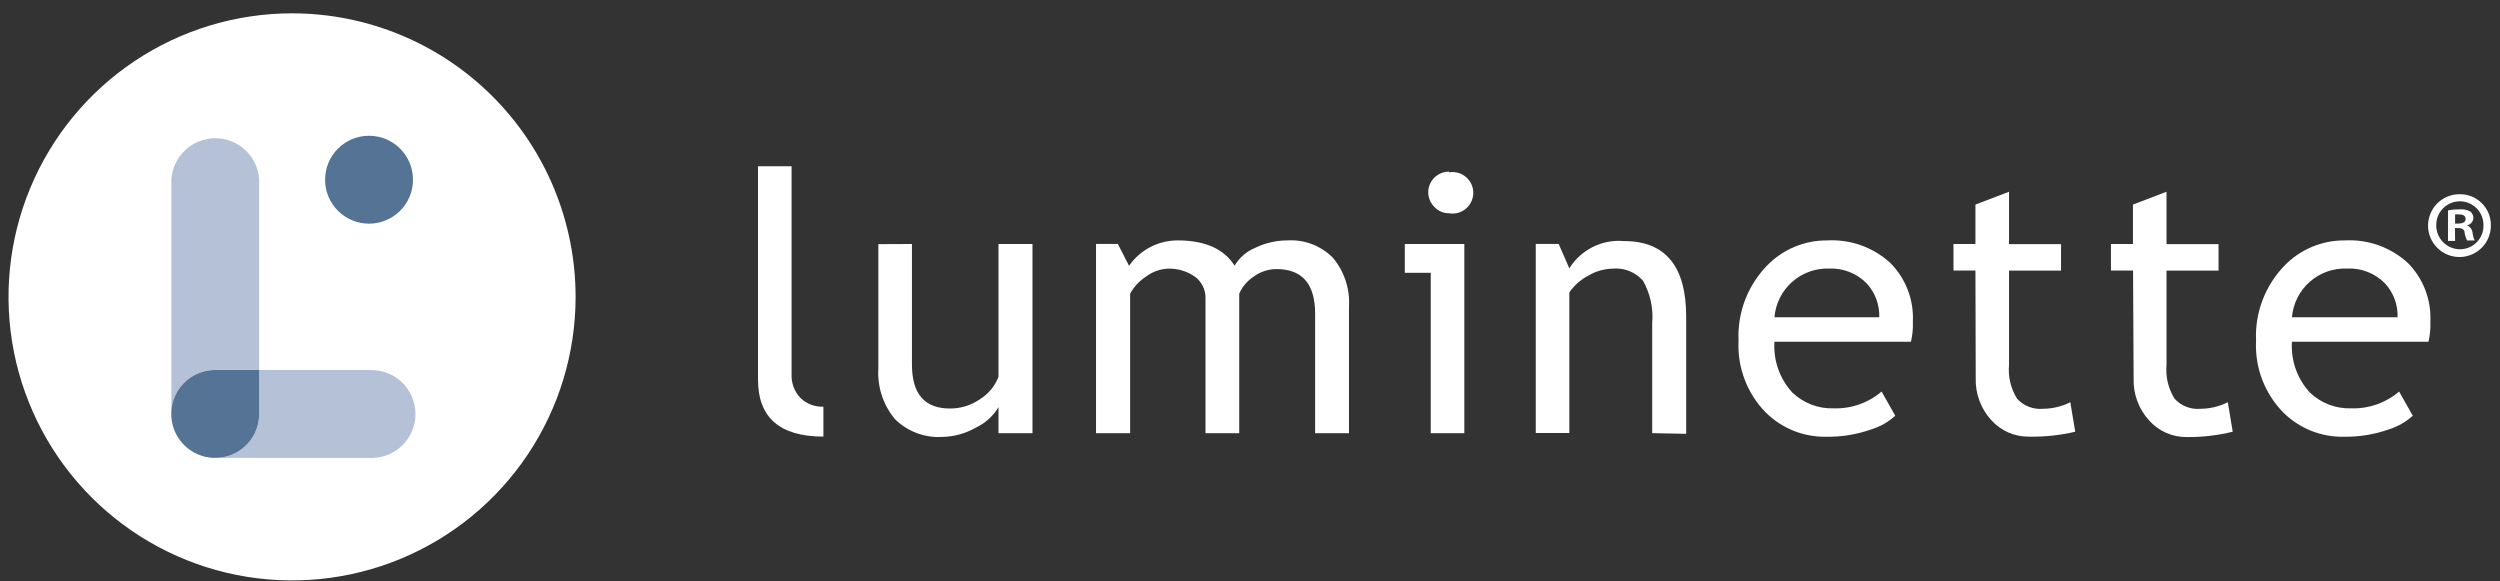 <svg width="142" height="33" viewBox="0 0 142 33" fill="none" xmlns="http://www.w3.org/2000/svg">
<rect x="0" y="0" width="142" height="33" fill="#333333" stroke="none"/>
<g clip-path="url(#clip0_1024_50)">
<path d="M43.055 21.565V9.445H44.962V21.239C44.949 21.489 44.987 21.739 45.073 21.974C45.16 22.208 45.294 22.423 45.466 22.604C45.638 22.771 45.842 22.901 46.066 22.986C46.29 23.072 46.529 23.11 46.769 23.1V24.798C44.293 24.798 43.055 23.72 43.055 21.565Z" fill="white"/>
<path d="M51.799 13.859V20.714C51.799 22.373 52.517 23.203 53.954 23.203C54.573 23.207 55.178 23.017 55.683 22.66C56.153 22.363 56.514 21.922 56.715 21.404V13.859H58.645V24.607H56.715V23.125C56.411 23.633 55.963 24.038 55.428 24.289C54.851 24.621 54.201 24.802 53.536 24.816C53.038 24.849 52.54 24.775 52.073 24.6C51.606 24.425 51.182 24.152 50.829 23.8C50.16 22.997 49.824 21.967 49.891 20.923V13.867L51.799 13.859Z" fill="white"/>
<path d="M74.699 24.604V17.819C74.699 16.129 73.968 15.284 72.505 15.284C72.039 15.285 71.585 15.435 71.21 15.71C70.848 15.947 70.563 16.284 70.388 16.679V24.604H68.473V16.966C68.482 16.725 68.432 16.486 68.328 16.268C68.224 16.051 68.069 15.862 67.876 15.718C67.422 15.4 66.878 15.24 66.325 15.26C65.884 15.282 65.46 15.436 65.107 15.702C64.725 15.946 64.41 16.282 64.192 16.679V24.604H62.254V13.857H63.495L64.13 15.098C64.439 14.652 64.852 14.287 65.333 14.036C65.814 13.785 66.348 13.654 66.891 13.655C68.442 13.655 69.519 14.133 70.124 15.09C70.4 14.627 70.819 14.268 71.318 14.066C71.88 13.797 72.495 13.656 73.117 13.655C73.594 13.625 74.072 13.697 74.519 13.867C74.966 14.037 75.371 14.3 75.707 14.64C76.357 15.414 76.684 16.408 76.622 17.416V24.604H74.699Z" fill="white"/>
<path d="M81.266 24.607V15.496H79.793V13.86H83.174V24.607H81.266ZM82.313 9.789C82.482 9.761 82.654 9.771 82.819 9.816C82.984 9.862 83.136 9.943 83.267 10.054C83.397 10.165 83.501 10.302 83.573 10.457C83.645 10.612 83.682 10.781 83.682 10.952C83.682 11.123 83.645 11.292 83.573 11.447C83.501 11.602 83.397 11.74 83.267 11.85C83.136 11.961 82.984 12.042 82.819 12.088C82.654 12.133 82.482 12.143 82.313 12.115C82.158 12.117 82.005 12.087 81.862 12.027C81.719 11.967 81.59 11.878 81.483 11.766C81.313 11.603 81.197 11.393 81.148 11.163C81.099 10.933 81.121 10.693 81.211 10.475C81.3 10.258 81.453 10.072 81.65 9.943C81.847 9.813 82.078 9.746 82.313 9.75V9.789Z" fill="white"/>
<path d="M93.845 24.603V18.353C93.918 17.518 93.737 16.68 93.325 15.949C93.113 15.705 92.845 15.514 92.544 15.394C92.243 15.274 91.918 15.228 91.596 15.259C91.116 15.271 90.646 15.404 90.231 15.647C89.794 15.874 89.419 16.204 89.138 16.608V24.595H87.231V13.856H88.533L89.138 15.243C89.46 14.723 89.921 14.302 90.469 14.028C91.017 13.755 91.63 13.638 92.24 13.693C94.597 13.693 95.775 15.125 95.775 17.988V24.641L93.845 24.603Z" fill="white"/>
<path d="M108.542 19.41H100.788C100.753 19.938 100.827 20.468 101.004 20.967C101.181 21.465 101.459 21.923 101.82 22.31C102.13 22.603 102.495 22.832 102.895 22.984C103.294 23.136 103.719 23.207 104.146 23.194C105.143 23.227 106.116 22.887 106.875 22.24L107.651 23.613C107.261 23.968 106.797 24.232 106.294 24.388C105.475 24.678 104.611 24.819 103.743 24.807C103.106 24.82 102.473 24.706 101.882 24.47C101.291 24.234 100.753 23.882 100.3 23.434C99.773 22.899 99.364 22.26 99.097 21.558C98.83 20.856 98.711 20.106 98.749 19.356C98.713 18.572 98.837 17.79 99.114 17.056C99.392 16.323 99.816 15.654 100.362 15.091C100.804 14.632 101.336 14.268 101.924 14.022C102.512 13.775 103.144 13.651 103.781 13.656C104.439 13.619 105.097 13.714 105.716 13.936C106.336 14.159 106.904 14.504 107.387 14.951C107.813 15.386 108.146 15.903 108.363 16.471C108.581 17.04 108.679 17.647 108.651 18.255C108.668 18.643 108.631 19.032 108.542 19.41ZM103.89 15.254C103.117 15.229 102.363 15.503 101.786 16.018C101.209 16.534 100.852 17.251 100.788 18.022H106.743C106.766 17.309 106.507 16.615 106.022 16.091C105.748 15.813 105.419 15.595 105.056 15.451C104.693 15.307 104.304 15.24 103.913 15.254H103.89Z" fill="white"/>
<path d="M112.205 15.365H110.957V13.86H112.205V11.619L114.113 10.891V13.868H117.067V15.372H114.113V20.715C114.05 21.391 114.211 22.07 114.57 22.646C114.755 22.849 114.984 23.007 115.239 23.106C115.495 23.206 115.77 23.245 116.044 23.219C116.582 23.215 117.113 23.088 117.594 22.847L117.874 24.522C117.015 24.724 116.135 24.818 115.253 24.801C114.847 24.808 114.444 24.727 114.072 24.564C113.7 24.401 113.367 24.159 113.097 23.855C112.504 23.201 112.19 22.342 112.221 21.459L112.205 15.365Z" fill="white"/>
<path d="M121.158 15.365H119.902V13.86H121.151V11.619L123.058 10.891V13.868H126.013V15.372H123.058V20.715C122.995 21.391 123.156 22.07 123.516 22.646C123.7 22.849 123.929 23.007 124.185 23.106C124.44 23.206 124.716 23.245 124.989 23.219C125.528 23.215 126.058 23.088 126.54 22.847L126.819 24.522C125.969 24.73 125.096 24.832 124.221 24.825C123.815 24.831 123.412 24.75 123.04 24.587C122.668 24.424 122.336 24.182 122.066 23.878C121.473 23.224 121.158 22.365 121.19 21.483L121.158 15.365Z" fill="white"/>
<path d="M137.937 19.41H130.183C130.148 19.938 130.221 20.468 130.398 20.967C130.576 21.465 130.853 21.923 131.214 22.31C131.525 22.603 131.89 22.832 132.289 22.984C132.688 23.136 133.114 23.207 133.54 23.194C134.537 23.227 135.51 22.887 136.27 22.24L137.045 23.613C136.655 23.968 136.192 24.232 135.688 24.388C134.869 24.678 134.006 24.819 133.137 24.807C132.501 24.82 131.868 24.706 131.276 24.47C130.685 24.234 130.147 23.882 129.694 23.434C129.168 22.899 128.758 22.26 128.491 21.558C128.224 20.856 128.106 20.106 128.144 19.356C128.107 18.572 128.231 17.79 128.509 17.056C128.786 16.323 129.211 15.654 129.756 15.091C130.199 14.632 130.73 14.268 131.318 14.022C131.906 13.775 132.538 13.651 133.176 13.656C133.833 13.619 134.491 13.714 135.111 13.936C135.73 14.159 136.299 14.504 136.782 14.951C137.208 15.386 137.54 15.903 137.758 16.471C137.975 17.04 138.073 17.647 138.045 18.255C138.062 18.643 138.026 19.032 137.937 19.41ZM133.284 15.254C132.511 15.229 131.758 15.503 131.181 16.018C130.603 16.534 130.246 17.251 130.183 18.022H136.184C136.207 17.309 135.948 16.615 135.463 16.091C135.184 15.808 134.849 15.588 134.479 15.443C134.109 15.299 133.712 15.234 133.316 15.254H133.284Z" fill="white"/>
<path d="M141.48 12.769C141.49 13.123 141.393 13.473 141.203 13.772C141.012 14.071 140.737 14.307 140.412 14.449C140.087 14.591 139.727 14.633 139.378 14.57C139.029 14.506 138.707 14.34 138.453 14.093C138.199 13.845 138.025 13.528 137.952 13.181C137.879 12.833 137.912 12.472 138.045 12.144C138.179 11.815 138.407 11.534 138.701 11.336C138.996 11.138 139.342 11.032 139.697 11.032C139.929 11.027 140.159 11.068 140.375 11.152C140.59 11.237 140.787 11.364 140.953 11.526C141.119 11.688 141.251 11.881 141.342 12.094C141.432 12.308 141.479 12.537 141.48 12.769ZM138.379 12.769C138.373 12.95 138.405 13.13 138.471 13.299C138.537 13.467 138.636 13.621 138.763 13.751C138.889 13.88 139.041 13.983 139.208 14.053C139.375 14.122 139.555 14.158 139.736 14.157C139.914 14.156 140.091 14.119 140.255 14.049C140.419 13.978 140.567 13.876 140.69 13.747C140.814 13.618 140.911 13.466 140.974 13.299C141.038 13.133 141.068 12.955 141.062 12.776C141.062 12.421 140.92 12.079 140.669 11.828C140.417 11.576 140.076 11.435 139.72 11.435C139.364 11.435 139.023 11.576 138.772 11.828C138.52 12.079 138.379 12.421 138.379 12.776V12.769ZM139.449 13.684H139.046V11.947C139.266 11.907 139.489 11.889 139.712 11.892C139.922 11.874 140.132 11.918 140.317 12.017C140.372 12.063 140.416 12.121 140.446 12.187C140.475 12.253 140.49 12.324 140.488 12.396C140.479 12.494 140.439 12.586 140.373 12.659C140.308 12.732 140.22 12.781 140.123 12.8C140.21 12.835 140.286 12.893 140.342 12.968C140.398 13.043 140.432 13.133 140.441 13.226C140.458 13.377 140.5 13.524 140.565 13.66H140.131C140.063 13.526 140.016 13.382 139.992 13.234C139.992 13.04 139.852 12.955 139.635 12.955H139.441L139.449 13.684ZM139.449 12.699H139.643C139.867 12.699 140.046 12.621 140.046 12.443C140.046 12.265 139.929 12.179 139.674 12.179C139.599 12.171 139.523 12.171 139.449 12.179V12.699Z" fill="white"/>
<path d="M16.597 0.758C13.412 0.756 10.297 1.7 7.648 3.468C4.998 5.237 2.933 7.752 1.713 10.694C0.492 13.637 0.172 16.875 0.793 20C1.413 23.125 2.947 25.995 5.199 28.248C7.451 30.501 10.32 32.036 13.445 32.658C16.569 33.28 19.808 32.962 22.751 31.743C25.694 30.524 28.21 28.46 29.98 25.811C31.75 23.163 32.694 20.049 32.694 16.863C32.694 12.593 30.999 8.498 27.98 5.478C24.962 2.458 20.867 0.76 16.597 0.758Z" fill="white"/>
<path d="M12.223 21.011H14.72V10.209C14.685 9.572 14.406 8.973 13.943 8.534C13.479 8.096 12.865 7.852 12.227 7.852C11.589 7.852 10.975 8.096 10.512 8.534C10.048 8.973 9.77 9.572 9.734 10.209V23.507C9.734 22.846 9.996 22.213 10.463 21.745C10.93 21.277 11.563 21.013 12.223 21.011Z" fill="#B5C1D7"/>
<path d="M20.961 21.016H14.719V23.512C14.719 23.84 14.655 24.165 14.529 24.468C14.404 24.771 14.22 25.046 13.988 25.278C13.756 25.51 13.481 25.694 13.178 25.819C12.875 25.945 12.55 26.009 12.223 26.009H20.961C21.3 26.028 21.64 25.978 21.959 25.861C22.278 25.744 22.569 25.564 22.816 25.33C23.063 25.097 23.259 24.816 23.394 24.504C23.528 24.192 23.597 23.856 23.597 23.516C23.597 23.177 23.528 22.841 23.394 22.529C23.259 22.217 23.063 21.936 22.816 21.702C22.569 21.469 22.278 21.288 21.959 21.172C21.64 21.055 21.3 21.004 20.961 21.023V21.016Z" fill="#B5C1D7"/>
<path d="M14.72 23.512V21.016H12.223C11.729 21.016 11.247 21.162 10.836 21.436C10.426 21.711 10.106 22.101 9.917 22.557C9.728 23.013 9.678 23.515 9.775 24C9.871 24.484 10.109 24.929 10.458 25.278C10.807 25.627 11.252 25.865 11.736 25.961C12.221 26.058 12.723 26.008 13.179 25.819C13.635 25.63 14.025 25.31 14.299 24.899C14.574 24.489 14.72 24.006 14.72 23.512Z" fill="#547395"/>
<path d="M20.962 12.704C22.341 12.704 23.458 11.587 23.458 10.208C23.458 8.829 22.341 7.711 20.962 7.711C19.583 7.711 18.465 8.829 18.465 10.208C18.465 11.587 19.583 12.704 20.962 12.704Z" fill="#547395"/>
</g>
<defs>
<clipPath id="clip0_1024_50">
<rect width="142" height="33" fill="white"/>
</clipPath>
</defs>
</svg>
